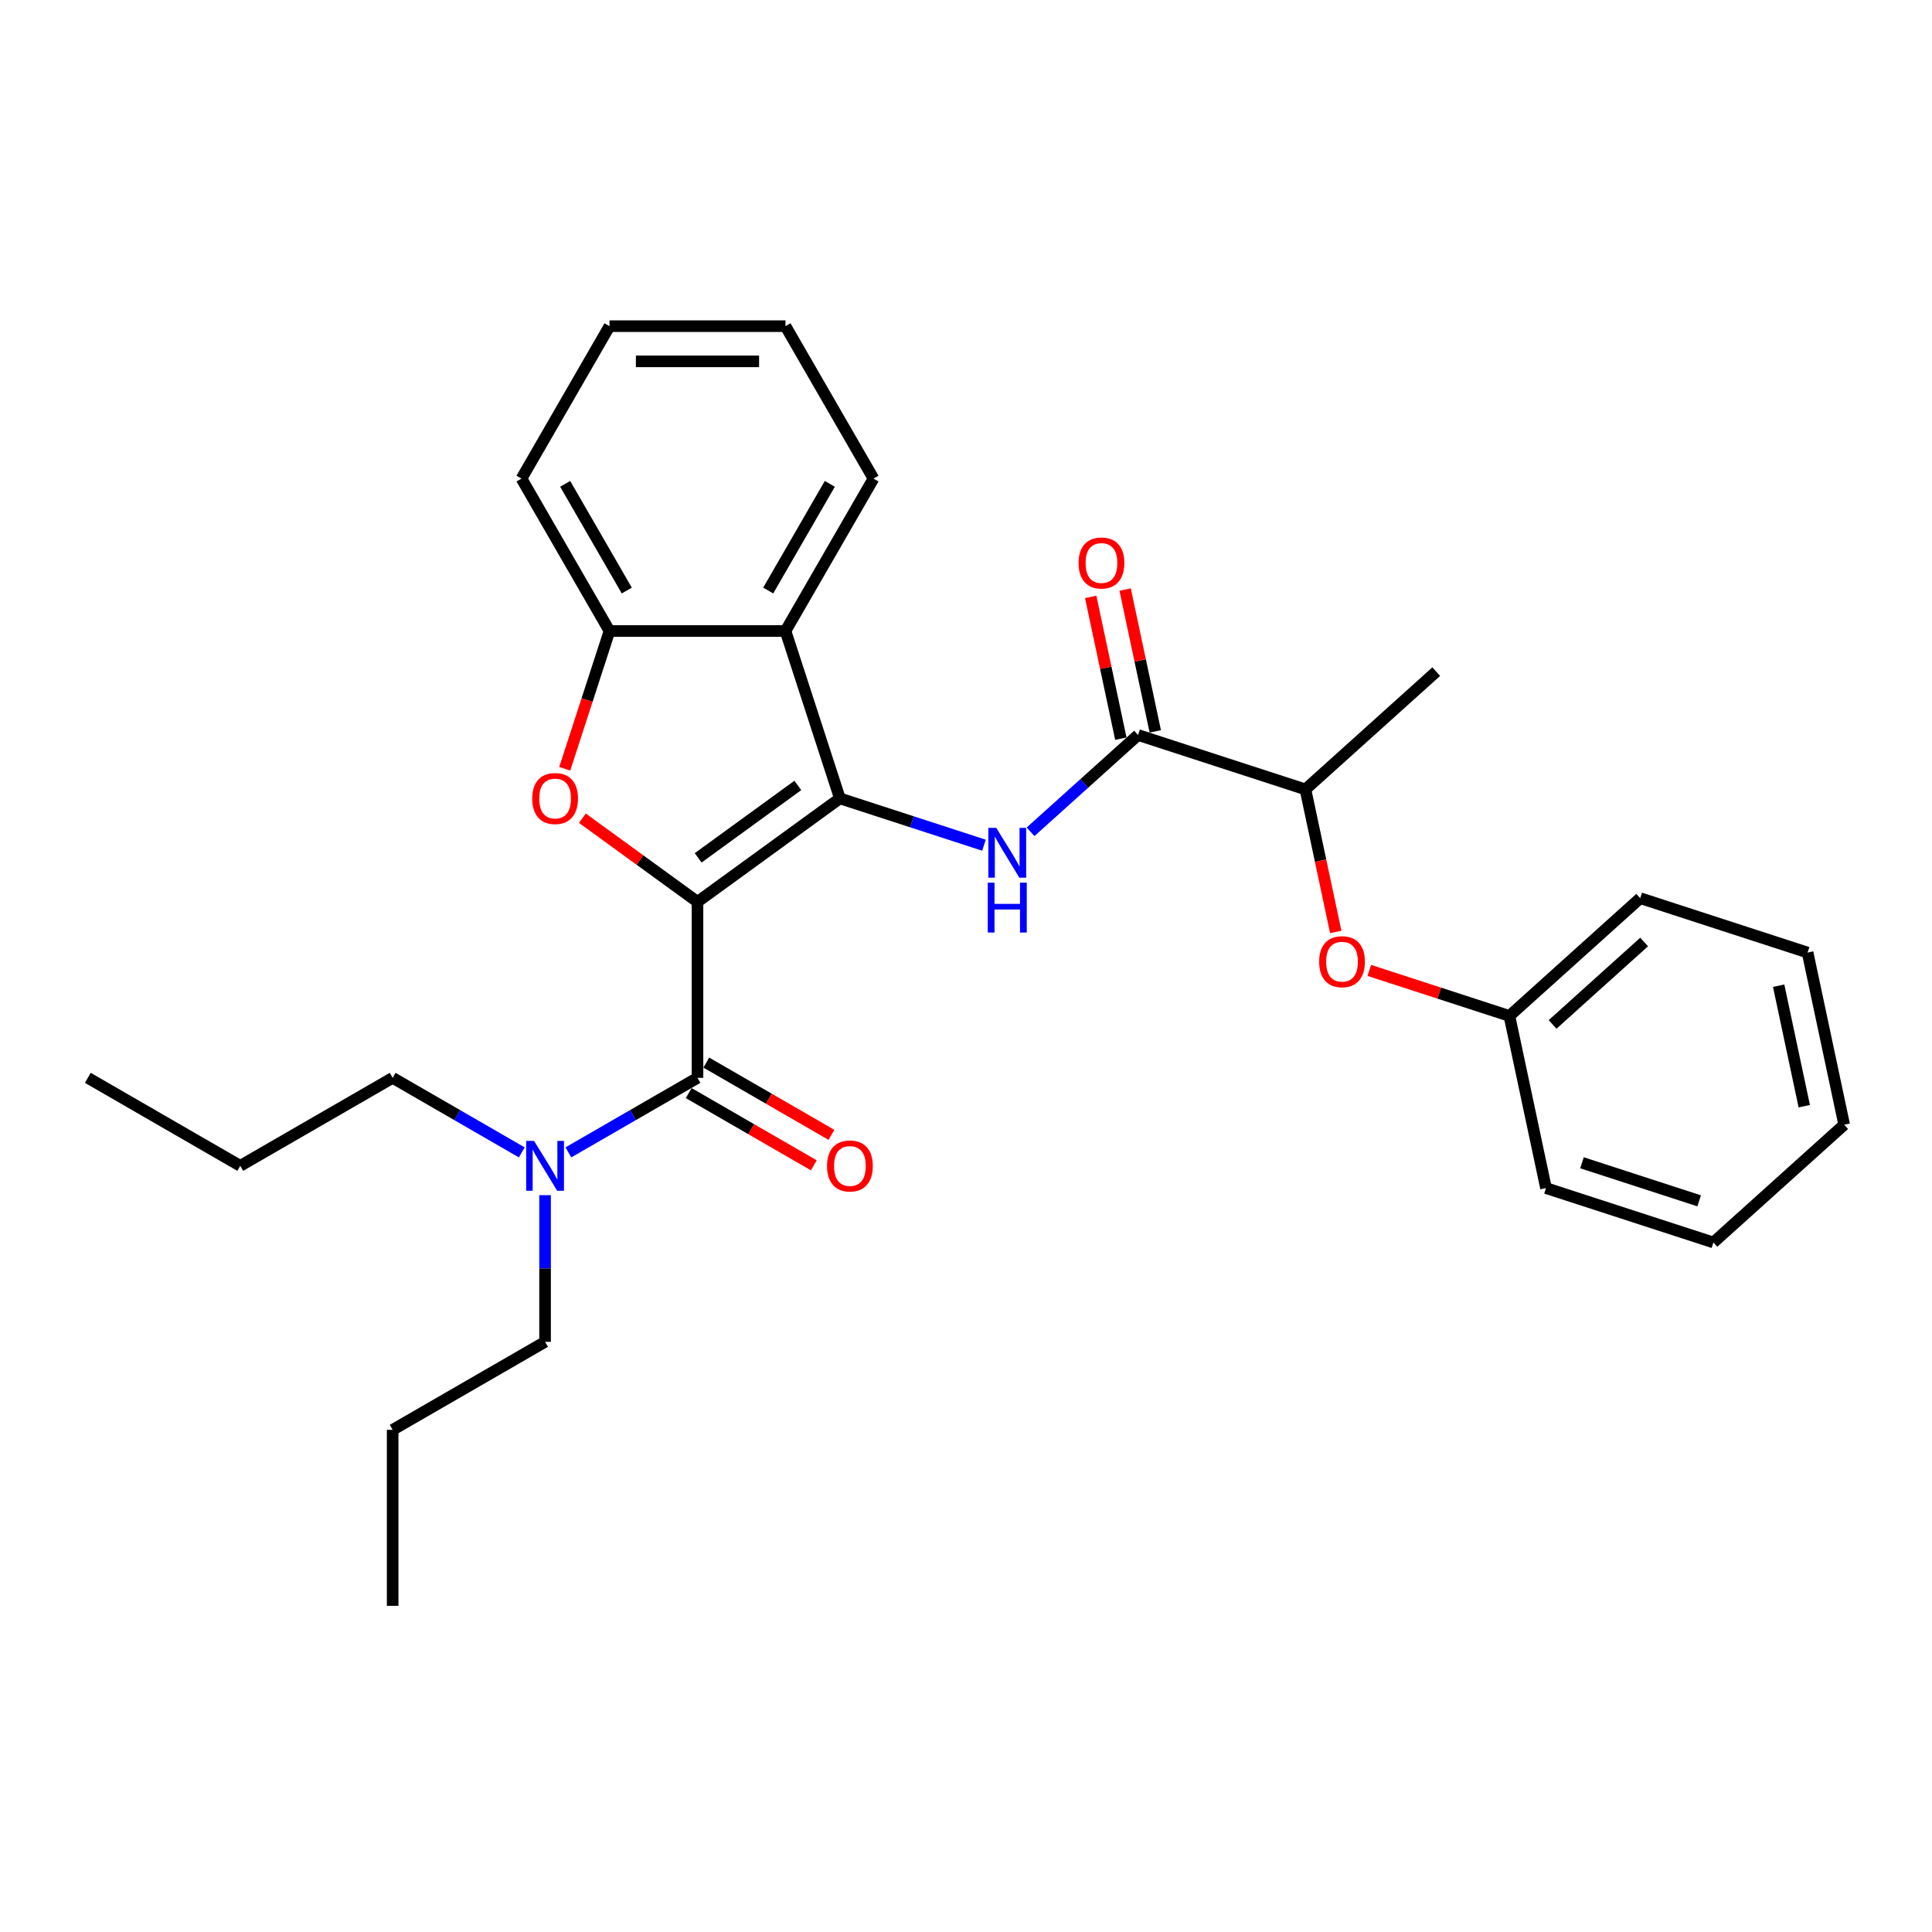 <?xml version='1.0' encoding='iso-8859-1'?>
<svg version='1.1' baseProfile='full'
              xmlns='http://www.w3.org/2000/svg'
                      xmlns:rdkit='http://www.rdkit.org/xml'
                      xmlns:xlink='http://www.w3.org/1999/xlink'
                  xml:space='preserve'
width='1000px' height='1000px' viewBox='0 0 1000 1000'>
<!-- END OF HEADER -->
<rect style='opacity:1.0;fill:#FFFFFF;stroke:none' width='1000' height='1000' x='0' y='0'> </rect>
<path class='bond-0' d='M 361.021,466.791 L 434.72,413.246' style='fill:none;fill-rule:evenodd;stroke:#000000;stroke-width:6px;stroke-linecap:butt;stroke-linejoin:miter;stroke-opacity:1' />
<path class='bond-0' d='M 361.367,444.019 L 412.956,406.538' style='fill:none;fill-rule:evenodd;stroke:#000000;stroke-width:6px;stroke-linecap:butt;stroke-linejoin:miter;stroke-opacity:1' />
<path class='bond-1' d='M 361.021,466.791 L 331.232,445.147' style='fill:none;fill-rule:evenodd;stroke:#000000;stroke-width:6px;stroke-linecap:butt;stroke-linejoin:miter;stroke-opacity:1' />
<path class='bond-1' d='M 331.232,445.147 L 301.443,423.504' style='fill:none;fill-rule:evenodd;stroke:#FF0000;stroke-width:6px;stroke-linecap:butt;stroke-linejoin:miter;stroke-opacity:1' />
<path class='bond-2' d='M 361.021,466.791 L 361.021,557.887' style='fill:none;fill-rule:evenodd;stroke:#000000;stroke-width:6px;stroke-linecap:butt;stroke-linejoin:miter;stroke-opacity:1' />
<path class='bond-3' d='M 434.72,413.246 L 472.008,425.361' style='fill:none;fill-rule:evenodd;stroke:#000000;stroke-width:6px;stroke-linecap:butt;stroke-linejoin:miter;stroke-opacity:1' />
<path class='bond-3' d='M 472.008,425.361 L 509.296,437.477' style='fill:none;fill-rule:evenodd;stroke:#0000FF;stroke-width:6px;stroke-linecap:butt;stroke-linejoin:miter;stroke-opacity:1' />
<path class='bond-4' d='M 434.72,413.246 L 406.569,326.608' style='fill:none;fill-rule:evenodd;stroke:#000000;stroke-width:6px;stroke-linecap:butt;stroke-linejoin:miter;stroke-opacity:1' />
<path class='bond-6' d='M 292.301,397.923 L 303.887,362.265' style='fill:none;fill-rule:evenodd;stroke:#FF0000;stroke-width:6px;stroke-linecap:butt;stroke-linejoin:miter;stroke-opacity:1' />
<path class='bond-6' d='M 303.887,362.265 L 315.473,326.608' style='fill:none;fill-rule:evenodd;stroke:#000000;stroke-width:6px;stroke-linecap:butt;stroke-linejoin:miter;stroke-opacity:1' />
<path class='bond-7' d='M 361.021,557.887 L 327.606,577.179' style='fill:none;fill-rule:evenodd;stroke:#000000;stroke-width:6px;stroke-linecap:butt;stroke-linejoin:miter;stroke-opacity:1' />
<path class='bond-7' d='M 327.606,577.179 L 294.191,596.471' style='fill:none;fill-rule:evenodd;stroke:#0000FF;stroke-width:6px;stroke-linecap:butt;stroke-linejoin:miter;stroke-opacity:1' />
<path class='bond-9' d='M 356.466,565.776 L 388.852,584.474' style='fill:none;fill-rule:evenodd;stroke:#000000;stroke-width:6px;stroke-linecap:butt;stroke-linejoin:miter;stroke-opacity:1' />
<path class='bond-9' d='M 388.852,584.474 L 421.238,603.172' style='fill:none;fill-rule:evenodd;stroke:#FF0000;stroke-width:6px;stroke-linecap:butt;stroke-linejoin:miter;stroke-opacity:1' />
<path class='bond-9' d='M 365.576,549.998 L 397.962,568.696' style='fill:none;fill-rule:evenodd;stroke:#000000;stroke-width:6px;stroke-linecap:butt;stroke-linejoin:miter;stroke-opacity:1' />
<path class='bond-9' d='M 397.962,568.696 L 430.348,587.394' style='fill:none;fill-rule:evenodd;stroke:#FF0000;stroke-width:6px;stroke-linecap:butt;stroke-linejoin:miter;stroke-opacity:1' />
<path class='bond-5' d='M 533.418,430.536 L 561.237,405.488' style='fill:none;fill-rule:evenodd;stroke:#0000FF;stroke-width:6px;stroke-linecap:butt;stroke-linejoin:miter;stroke-opacity:1' />
<path class='bond-5' d='M 561.237,405.488 L 589.055,380.441' style='fill:none;fill-rule:evenodd;stroke:#000000;stroke-width:6px;stroke-linecap:butt;stroke-linejoin:miter;stroke-opacity:1' />
<path class='bond-13' d='M 406.569,326.608 L 452.117,247.716' style='fill:none;fill-rule:evenodd;stroke:#000000;stroke-width:6px;stroke-linecap:butt;stroke-linejoin:miter;stroke-opacity:1' />
<path class='bond-13' d='M 397.623,305.664 L 429.507,250.44' style='fill:none;fill-rule:evenodd;stroke:#000000;stroke-width:6px;stroke-linecap:butt;stroke-linejoin:miter;stroke-opacity:1' />
<path class='bond-29' d='M 406.569,326.608 L 315.473,326.608' style='fill:none;fill-rule:evenodd;stroke:#000000;stroke-width:6px;stroke-linecap:butt;stroke-linejoin:miter;stroke-opacity:1' />
<path class='bond-8' d='M 589.055,380.441 L 675.693,408.591' style='fill:none;fill-rule:evenodd;stroke:#000000;stroke-width:6px;stroke-linecap:butt;stroke-linejoin:miter;stroke-opacity:1' />
<path class='bond-11' d='M 597.965,378.547 L 590.166,341.855' style='fill:none;fill-rule:evenodd;stroke:#000000;stroke-width:6px;stroke-linecap:butt;stroke-linejoin:miter;stroke-opacity:1' />
<path class='bond-11' d='M 590.166,341.855 L 582.368,305.164' style='fill:none;fill-rule:evenodd;stroke:#FF0000;stroke-width:6px;stroke-linecap:butt;stroke-linejoin:miter;stroke-opacity:1' />
<path class='bond-11' d='M 580.144,382.335 L 572.345,345.643' style='fill:none;fill-rule:evenodd;stroke:#000000;stroke-width:6px;stroke-linecap:butt;stroke-linejoin:miter;stroke-opacity:1' />
<path class='bond-11' d='M 572.345,345.643 L 564.546,308.952' style='fill:none;fill-rule:evenodd;stroke:#FF0000;stroke-width:6px;stroke-linecap:butt;stroke-linejoin:miter;stroke-opacity:1' />
<path class='bond-14' d='M 315.473,326.608 L 269.925,247.716' style='fill:none;fill-rule:evenodd;stroke:#000000;stroke-width:6px;stroke-linecap:butt;stroke-linejoin:miter;stroke-opacity:1' />
<path class='bond-14' d='M 324.419,305.664 L 292.535,250.44' style='fill:none;fill-rule:evenodd;stroke:#000000;stroke-width:6px;stroke-linecap:butt;stroke-linejoin:miter;stroke-opacity:1' />
<path class='bond-15' d='M 282.129,618.611 L 282.129,656.571' style='fill:none;fill-rule:evenodd;stroke:#0000FF;stroke-width:6px;stroke-linecap:butt;stroke-linejoin:miter;stroke-opacity:1' />
<path class='bond-15' d='M 282.129,656.571 L 282.129,694.531' style='fill:none;fill-rule:evenodd;stroke:#000000;stroke-width:6px;stroke-linecap:butt;stroke-linejoin:miter;stroke-opacity:1' />
<path class='bond-16' d='M 270.068,596.471 L 236.653,577.179' style='fill:none;fill-rule:evenodd;stroke:#0000FF;stroke-width:6px;stroke-linecap:butt;stroke-linejoin:miter;stroke-opacity:1' />
<path class='bond-16' d='M 236.653,577.179 L 203.238,557.887' style='fill:none;fill-rule:evenodd;stroke:#000000;stroke-width:6px;stroke-linecap:butt;stroke-linejoin:miter;stroke-opacity:1' />
<path class='bond-10' d='M 675.693,408.591 L 683.534,445.482' style='fill:none;fill-rule:evenodd;stroke:#000000;stroke-width:6px;stroke-linecap:butt;stroke-linejoin:miter;stroke-opacity:1' />
<path class='bond-10' d='M 683.534,445.482 L 691.376,482.374' style='fill:none;fill-rule:evenodd;stroke:#FF0000;stroke-width:6px;stroke-linecap:butt;stroke-linejoin:miter;stroke-opacity:1' />
<path class='bond-17' d='M 675.693,408.591 L 743.39,347.636' style='fill:none;fill-rule:evenodd;stroke:#000000;stroke-width:6px;stroke-linecap:butt;stroke-linejoin:miter;stroke-opacity:1' />
<path class='bond-12' d='M 708.752,502.284 L 745.011,514.065' style='fill:none;fill-rule:evenodd;stroke:#FF0000;stroke-width:6px;stroke-linecap:butt;stroke-linejoin:miter;stroke-opacity:1' />
<path class='bond-12' d='M 745.011,514.065 L 781.27,525.847' style='fill:none;fill-rule:evenodd;stroke:#000000;stroke-width:6px;stroke-linecap:butt;stroke-linejoin:miter;stroke-opacity:1' />
<path class='bond-18' d='M 781.27,525.847 L 848.968,464.891' style='fill:none;fill-rule:evenodd;stroke:#000000;stroke-width:6px;stroke-linecap:butt;stroke-linejoin:miter;stroke-opacity:1' />
<path class='bond-18' d='M 803.616,530.243 L 851.004,487.574' style='fill:none;fill-rule:evenodd;stroke:#000000;stroke-width:6px;stroke-linecap:butt;stroke-linejoin:miter;stroke-opacity:1' />
<path class='bond-19' d='M 781.27,525.847 L 800.21,614.952' style='fill:none;fill-rule:evenodd;stroke:#000000;stroke-width:6px;stroke-linecap:butt;stroke-linejoin:miter;stroke-opacity:1' />
<path class='bond-22' d='M 452.117,247.716 L 406.569,168.825' style='fill:none;fill-rule:evenodd;stroke:#000000;stroke-width:6px;stroke-linecap:butt;stroke-linejoin:miter;stroke-opacity:1' />
<path class='bond-23' d='M 269.925,247.716 L 315.473,168.825' style='fill:none;fill-rule:evenodd;stroke:#000000;stroke-width:6px;stroke-linecap:butt;stroke-linejoin:miter;stroke-opacity:1' />
<path class='bond-20' d='M 282.129,694.531 L 203.238,740.079' style='fill:none;fill-rule:evenodd;stroke:#000000;stroke-width:6px;stroke-linecap:butt;stroke-linejoin:miter;stroke-opacity:1' />
<path class='bond-21' d='M 203.238,557.887 L 124.346,603.435' style='fill:none;fill-rule:evenodd;stroke:#000000;stroke-width:6px;stroke-linecap:butt;stroke-linejoin:miter;stroke-opacity:1' />
<path class='bond-27' d='M 848.968,464.891 L 935.605,493.042' style='fill:none;fill-rule:evenodd;stroke:#000000;stroke-width:6px;stroke-linecap:butt;stroke-linejoin:miter;stroke-opacity:1' />
<path class='bond-26' d='M 800.21,614.952 L 886.848,643.102' style='fill:none;fill-rule:evenodd;stroke:#000000;stroke-width:6px;stroke-linecap:butt;stroke-linejoin:miter;stroke-opacity:1' />
<path class='bond-26' d='M 818.836,601.847 L 879.482,621.552' style='fill:none;fill-rule:evenodd;stroke:#000000;stroke-width:6px;stroke-linecap:butt;stroke-linejoin:miter;stroke-opacity:1' />
<path class='bond-24' d='M 203.238,740.079 L 203.238,831.175' style='fill:none;fill-rule:evenodd;stroke:#000000;stroke-width:6px;stroke-linecap:butt;stroke-linejoin:miter;stroke-opacity:1' />
<path class='bond-25' d='M 124.346,603.435 L 45.455,557.887' style='fill:none;fill-rule:evenodd;stroke:#000000;stroke-width:6px;stroke-linecap:butt;stroke-linejoin:miter;stroke-opacity:1' />
<path class='bond-30' d='M 406.569,168.825 L 315.473,168.825' style='fill:none;fill-rule:evenodd;stroke:#000000;stroke-width:6px;stroke-linecap:butt;stroke-linejoin:miter;stroke-opacity:1' />
<path class='bond-30' d='M 392.905,187.044 L 329.137,187.044' style='fill:none;fill-rule:evenodd;stroke:#000000;stroke-width:6px;stroke-linecap:butt;stroke-linejoin:miter;stroke-opacity:1' />
<path class='bond-28' d='M 886.848,643.102 L 954.545,582.147' style='fill:none;fill-rule:evenodd;stroke:#000000;stroke-width:6px;stroke-linecap:butt;stroke-linejoin:miter;stroke-opacity:1' />
<path class='bond-31' d='M 935.605,493.042 L 954.545,582.147' style='fill:none;fill-rule:evenodd;stroke:#000000;stroke-width:6px;stroke-linecap:butt;stroke-linejoin:miter;stroke-opacity:1' />
<path class='bond-31' d='M 920.625,510.195 L 933.883,572.569' style='fill:none;fill-rule:evenodd;stroke:#000000;stroke-width:6px;stroke-linecap:butt;stroke-linejoin:miter;stroke-opacity:1' />
<path  class='atom-2' d='M 275.48 413.318
Q 275.48 407.124, 278.541 403.662
Q 281.602 400.201, 287.323 400.201
Q 293.044 400.201, 296.104 403.662
Q 299.165 407.124, 299.165 413.318
Q 299.165 419.586, 296.068 423.157
Q 292.971 426.691, 287.323 426.691
Q 281.638 426.691, 278.541 423.157
Q 275.48 419.622, 275.48 413.318
M 287.323 423.776
Q 291.258 423.776, 293.372 421.153
Q 295.521 418.493, 295.521 413.318
Q 295.521 408.253, 293.372 405.703
Q 291.258 403.116, 287.323 403.116
Q 283.387 403.116, 281.237 405.666
Q 279.124 408.217, 279.124 413.318
Q 279.124 418.529, 281.237 421.153
Q 283.387 423.776, 287.323 423.776
' fill='#FF0000'/>
<path  class='atom-4' d='M 515.655 428.497
L 524.108 442.161
Q 524.946 443.509, 526.295 445.951
Q 527.643 448.392, 527.716 448.538
L 527.716 428.497
L 531.141 428.497
L 531.141 454.295
L 527.606 454.295
L 518.533 439.355
Q 517.476 437.606, 516.347 435.602
Q 515.254 433.598, 514.926 432.979
L 514.926 454.295
L 511.573 454.295
L 511.573 428.497
L 515.655 428.497
' fill='#0000FF'/>
<path  class='atom-4' d='M 511.264 456.875
L 514.762 456.875
L 514.762 467.843
L 527.953 467.843
L 527.953 456.875
L 531.451 456.875
L 531.451 482.673
L 527.953 482.673
L 527.953 470.758
L 514.762 470.758
L 514.762 482.673
L 511.264 482.673
L 511.264 456.875
' fill='#0000FF'/>
<path  class='atom-8' d='M 276.427 590.536
L 284.881 604.2
Q 285.719 605.548, 287.067 607.99
Q 288.415 610.431, 288.488 610.577
L 288.488 590.536
L 291.913 590.536
L 291.913 616.334
L 288.379 616.334
L 279.305 601.394
Q 278.249 599.645, 277.119 597.641
Q 276.026 595.637, 275.698 595.018
L 275.698 616.334
L 272.346 616.334
L 272.346 590.536
L 276.427 590.536
' fill='#0000FF'/>
<path  class='atom-10' d='M 428.07 603.508
Q 428.07 597.313, 431.131 593.852
Q 434.192 590.39, 439.913 590.39
Q 445.634 590.39, 448.694 593.852
Q 451.755 597.313, 451.755 603.508
Q 451.755 609.775, 448.658 613.346
Q 445.561 616.881, 439.913 616.881
Q 434.228 616.881, 431.131 613.346
Q 428.07 609.812, 428.07 603.508
M 439.913 613.966
Q 443.848 613.966, 445.962 611.342
Q 448.111 608.682, 448.111 603.508
Q 448.111 598.443, 445.962 595.892
Q 443.848 593.305, 439.913 593.305
Q 435.977 593.305, 433.828 595.856
Q 431.714 598.406, 431.714 603.508
Q 431.714 608.718, 433.828 611.342
Q 435.977 613.966, 439.913 613.966
' fill='#FF0000'/>
<path  class='atom-11' d='M 682.79 497.769
Q 682.79 491.575, 685.851 488.113
Q 688.912 484.651, 694.632 484.651
Q 700.353 484.651, 703.414 488.113
Q 706.475 491.575, 706.475 497.769
Q 706.475 504.037, 703.378 507.608
Q 700.28 511.142, 694.632 511.142
Q 688.948 511.142, 685.851 507.608
Q 682.79 504.073, 682.79 497.769
M 694.632 508.227
Q 698.568 508.227, 700.681 505.604
Q 702.831 502.944, 702.831 497.769
Q 702.831 492.704, 700.681 490.154
Q 698.568 487.566, 694.632 487.566
Q 690.697 487.566, 688.547 490.117
Q 686.434 492.668, 686.434 497.769
Q 686.434 502.98, 688.547 505.604
Q 690.697 508.227, 694.632 508.227
' fill='#FF0000'/>
<path  class='atom-12' d='M 558.272 291.408
Q 558.272 285.213, 561.333 281.752
Q 564.394 278.29, 570.115 278.29
Q 575.836 278.29, 578.897 281.752
Q 581.957 285.213, 581.957 291.408
Q 581.957 297.675, 578.86 301.246
Q 575.763 304.781, 570.115 304.781
Q 564.43 304.781, 561.333 301.246
Q 558.272 297.712, 558.272 291.408
M 570.115 301.866
Q 574.05 301.866, 576.164 299.242
Q 578.314 296.582, 578.314 291.408
Q 578.314 286.343, 576.164 283.792
Q 574.05 281.205, 570.115 281.205
Q 566.18 281.205, 564.03 283.756
Q 561.916 286.306, 561.916 291.408
Q 561.916 296.619, 564.03 299.242
Q 566.18 301.866, 570.115 301.866
' fill='#FF0000'/>
</svg>
